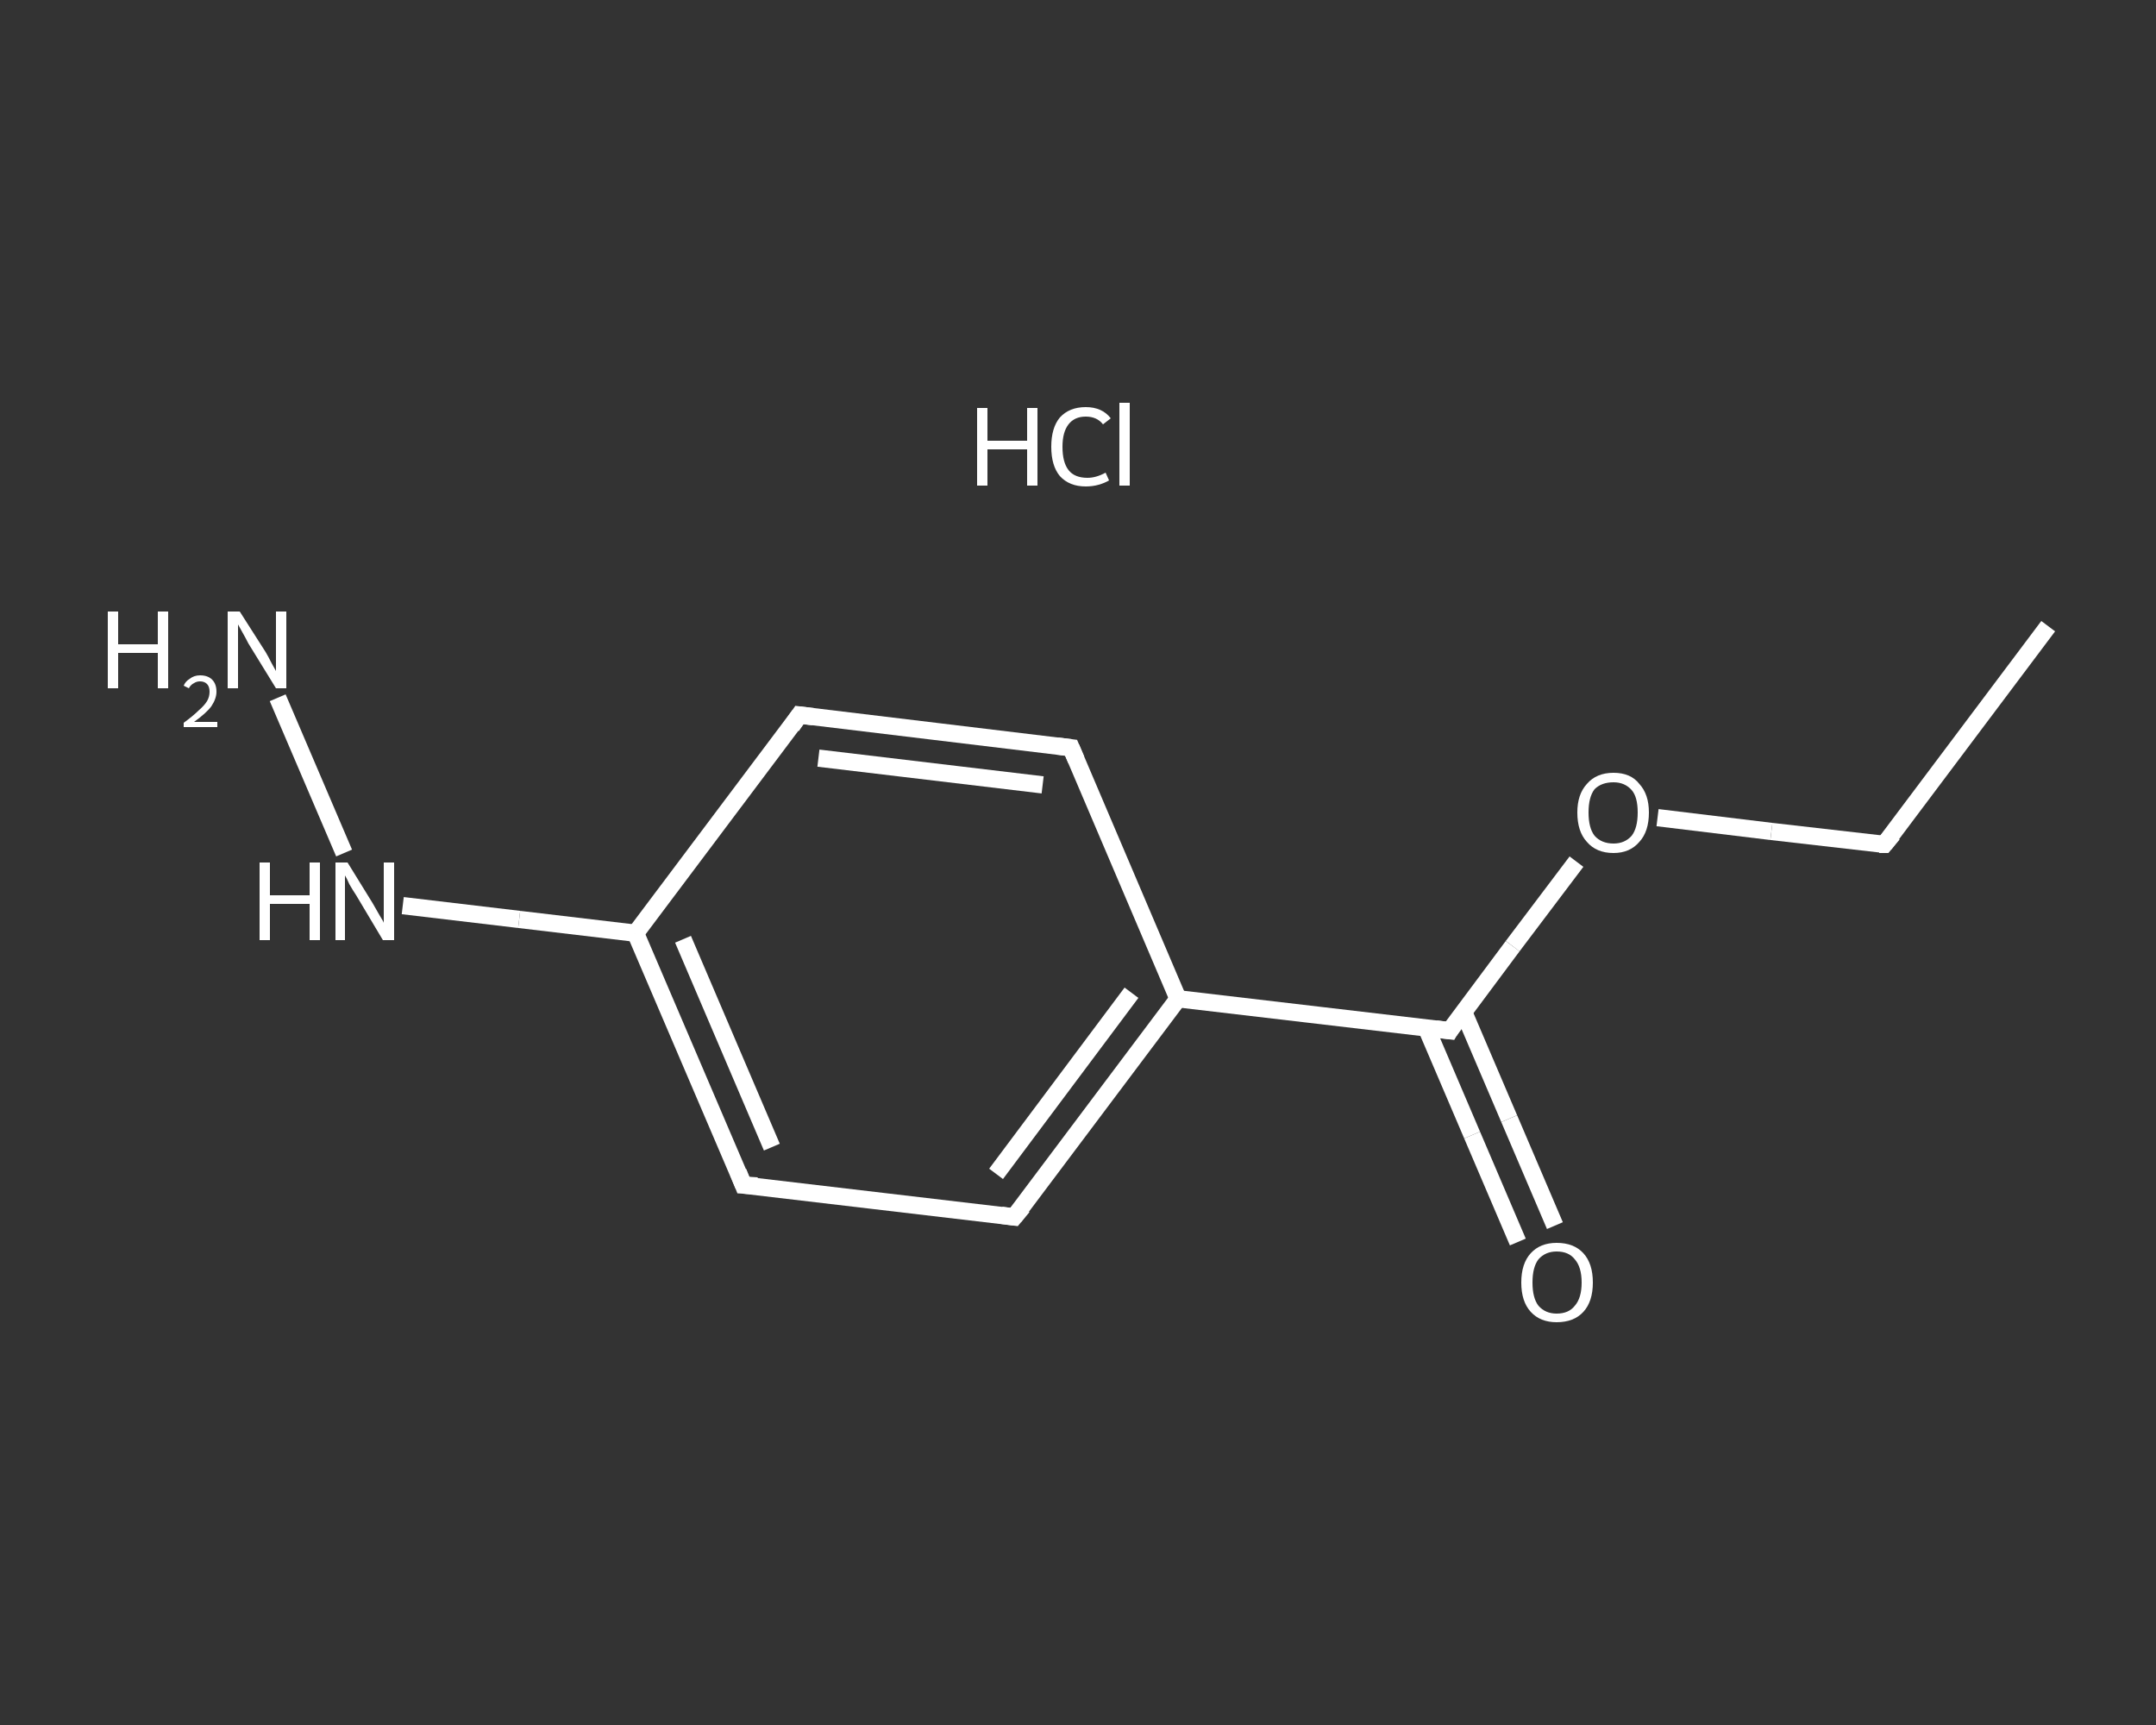 <?xml version='1.0' encoding='iso-8859-1'?>
<svg version='1.1' baseProfile='full'
              xmlns='http://www.w3.org/2000/svg'
                      xmlns:rdkit='http://www.rdkit.org/xml'
                      xmlns:xlink='http://www.w3.org/1999/xlink'
                  xml:space='preserve'
width='250px' height='200px' viewBox='0 0 250 200'>
<rect x="0" y="0" width="250" height="200" fill="#333333" stroke="none"/>
<!-- END OF HEADER -->
<rect style='opacity:1.0;fill:transparent;stroke:none' width='250.0' height='200.0' x='0.0' y='0.0'> </rect>
<path class='bond-0 atom-0 atom-1' d='M 237.5,72.6 L 218.5,97.9' style='fill:none;fill-rule:evenodd;stroke:#FFFFFF;stroke-width:2.0px;stroke-linecap:butt;stroke-linejoin:miter;stroke-opacity:1' />
<path class='bond-1 atom-1 atom-2' d='M 218.5,97.9 L 205.4,96.4' style='fill:none;fill-rule:evenodd;stroke:#FFFFFF;stroke-width:2.0px;stroke-linecap:butt;stroke-linejoin:miter;stroke-opacity:1' />
<path class='bond-1 atom-1 atom-2' d='M 205.4,96.4 L 192.2,94.8' style='fill:none;fill-rule:evenodd;stroke:#FFFFFF;stroke-width:2.0px;stroke-linecap:butt;stroke-linejoin:miter;stroke-opacity:1' />
<path class='bond-2 atom-2 atom-3' d='M 182.8,99.9 L 175.4,109.7' style='fill:none;fill-rule:evenodd;stroke:#FFFFFF;stroke-width:2.0px;stroke-linecap:butt;stroke-linejoin:miter;stroke-opacity:1' />
<path class='bond-2 atom-2 atom-3' d='M 175.4,109.7 L 168.1,119.5' style='fill:none;fill-rule:evenodd;stroke:#FFFFFF;stroke-width:2.0px;stroke-linecap:butt;stroke-linejoin:miter;stroke-opacity:1' />
<path class='bond-3 atom-3 atom-4' d='M 165.4,119.2 L 170.7,131.6' style='fill:none;fill-rule:evenodd;stroke:#FFFFFF;stroke-width:2.0px;stroke-linecap:butt;stroke-linejoin:miter;stroke-opacity:1' />
<path class='bond-3 atom-3 atom-4' d='M 170.7,131.6 L 176.0,144.0' style='fill:none;fill-rule:evenodd;stroke:#FFFFFF;stroke-width:2.0px;stroke-linecap:butt;stroke-linejoin:miter;stroke-opacity:1' />
<path class='bond-3 atom-3 atom-4' d='M 169.7,117.3 L 175.0,129.7' style='fill:none;fill-rule:evenodd;stroke:#FFFFFF;stroke-width:2.0px;stroke-linecap:butt;stroke-linejoin:miter;stroke-opacity:1' />
<path class='bond-3 atom-3 atom-4' d='M 175.0,129.7 L 180.3,142.1' style='fill:none;fill-rule:evenodd;stroke:#FFFFFF;stroke-width:2.0px;stroke-linecap:butt;stroke-linejoin:miter;stroke-opacity:1' />
<path class='bond-4 atom-3 atom-5' d='M 168.1,119.5 L 136.6,115.8' style='fill:none;fill-rule:evenodd;stroke:#FFFFFF;stroke-width:2.0px;stroke-linecap:butt;stroke-linejoin:miter;stroke-opacity:1' />
<path class='bond-5 atom-5 atom-6' d='M 136.6,115.8 L 117.6,141.1' style='fill:none;fill-rule:evenodd;stroke:#FFFFFF;stroke-width:2.0px;stroke-linecap:butt;stroke-linejoin:miter;stroke-opacity:1' />
<path class='bond-5 atom-5 atom-6' d='M 131.2,115.1 L 115.5,136.1' style='fill:none;fill-rule:evenodd;stroke:#FFFFFF;stroke-width:2.0px;stroke-linecap:butt;stroke-linejoin:miter;stroke-opacity:1' />
<path class='bond-6 atom-6 atom-7' d='M 117.6,141.1 L 86.2,137.4' style='fill:none;fill-rule:evenodd;stroke:#FFFFFF;stroke-width:2.0px;stroke-linecap:butt;stroke-linejoin:miter;stroke-opacity:1' />
<path class='bond-7 atom-7 atom-8' d='M 86.2,137.4 L 73.7,108.2' style='fill:none;fill-rule:evenodd;stroke:#FFFFFF;stroke-width:2.0px;stroke-linecap:butt;stroke-linejoin:miter;stroke-opacity:1' />
<path class='bond-7 atom-7 atom-8' d='M 89.5,133.0 L 79.2,108.9' style='fill:none;fill-rule:evenodd;stroke:#FFFFFF;stroke-width:2.0px;stroke-linecap:butt;stroke-linejoin:miter;stroke-opacity:1' />
<path class='bond-8 atom-8 atom-9' d='M 73.7,108.2 L 60.2,106.6' style='fill:none;fill-rule:evenodd;stroke:#FFFFFF;stroke-width:2.0px;stroke-linecap:butt;stroke-linejoin:miter;stroke-opacity:1' />
<path class='bond-8 atom-8 atom-9' d='M 60.2,106.6 L 46.7,105.0' style='fill:none;fill-rule:evenodd;stroke:#FFFFFF;stroke-width:2.0px;stroke-linecap:butt;stroke-linejoin:miter;stroke-opacity:1' />
<path class='bond-9 atom-9 atom-10' d='M 39.9,98.9 L 32.2,80.9' style='fill:none;fill-rule:evenodd;stroke:#FFFFFF;stroke-width:2.0px;stroke-linecap:butt;stroke-linejoin:miter;stroke-opacity:1' />
<path class='bond-10 atom-8 atom-11' d='M 73.7,108.2 L 92.7,82.9' style='fill:none;fill-rule:evenodd;stroke:#FFFFFF;stroke-width:2.0px;stroke-linecap:butt;stroke-linejoin:miter;stroke-opacity:1' />
<path class='bond-11 atom-11 atom-12' d='M 92.7,82.9 L 124.2,86.7' style='fill:none;fill-rule:evenodd;stroke:#FFFFFF;stroke-width:2.0px;stroke-linecap:butt;stroke-linejoin:miter;stroke-opacity:1' />
<path class='bond-11 atom-11 atom-12' d='M 94.9,87.9 L 120.9,91.0' style='fill:none;fill-rule:evenodd;stroke:#FFFFFF;stroke-width:2.0px;stroke-linecap:butt;stroke-linejoin:miter;stroke-opacity:1' />
<path class='bond-12 atom-12 atom-5' d='M 124.2,86.7 L 136.6,115.8' style='fill:none;fill-rule:evenodd;stroke:#FFFFFF;stroke-width:2.0px;stroke-linecap:butt;stroke-linejoin:miter;stroke-opacity:1' />
<path d='M 219.5,96.7 L 218.5,97.9 L 217.9,97.9' style='fill:none;stroke:#FFFFFF;stroke-width:2.0px;stroke-linecap:butt;stroke-linejoin:miter;stroke-opacity:1;' />
<path d='M 168.4,119.0 L 168.1,119.5 L 166.5,119.3' style='fill:none;stroke:#FFFFFF;stroke-width:2.0px;stroke-linecap:butt;stroke-linejoin:miter;stroke-opacity:1;' />
<path d='M 118.6,139.9 L 117.6,141.1 L 116.1,140.9' style='fill:none;stroke:#FFFFFF;stroke-width:2.0px;stroke-linecap:butt;stroke-linejoin:miter;stroke-opacity:1;' />
<path d='M 87.8,137.5 L 86.2,137.4 L 85.6,135.9' style='fill:none;stroke:#FFFFFF;stroke-width:2.0px;stroke-linecap:butt;stroke-linejoin:miter;stroke-opacity:1;' />
<path d='M 91.8,84.2 L 92.7,82.9 L 94.3,83.1' style='fill:none;stroke:#FFFFFF;stroke-width:2.0px;stroke-linecap:butt;stroke-linejoin:miter;stroke-opacity:1;' />
<path d='M 122.6,86.5 L 124.2,86.7 L 124.8,88.1' style='fill:none;stroke:#FFFFFF;stroke-width:2.0px;stroke-linecap:butt;stroke-linejoin:miter;stroke-opacity:1;' />
<path class='atom-2' d='M 182.9 94.2
Q 182.9 92.1, 184.0 90.9
Q 185.1 89.6, 187.1 89.6
Q 189.1 89.6, 190.1 90.9
Q 191.2 92.1, 191.2 94.2
Q 191.2 96.4, 190.1 97.6
Q 189.0 98.9, 187.1 98.9
Q 185.1 98.9, 184.0 97.6
Q 182.9 96.4, 182.9 94.2
M 187.1 97.8
Q 188.4 97.8, 189.2 96.9
Q 189.9 96.0, 189.9 94.2
Q 189.9 92.4, 189.2 91.6
Q 188.4 90.7, 187.1 90.7
Q 185.7 90.7, 184.9 91.5
Q 184.2 92.4, 184.2 94.2
Q 184.2 96.0, 184.9 96.9
Q 185.7 97.8, 187.1 97.8
' fill='#FFFFFF'/>
<path class='atom-4' d='M 176.4 148.7
Q 176.4 146.5, 177.5 145.3
Q 178.6 144.1, 180.5 144.1
Q 182.5 144.1, 183.6 145.3
Q 184.7 146.5, 184.7 148.7
Q 184.7 150.9, 183.6 152.1
Q 182.5 153.3, 180.5 153.3
Q 178.6 153.3, 177.5 152.1
Q 176.4 150.9, 176.4 148.7
M 180.5 152.3
Q 181.9 152.3, 182.6 151.4
Q 183.4 150.5, 183.4 148.7
Q 183.4 146.9, 182.6 146.0
Q 181.9 145.1, 180.5 145.1
Q 179.2 145.1, 178.4 146.0
Q 177.7 146.9, 177.7 148.7
Q 177.7 150.5, 178.4 151.4
Q 179.2 152.3, 180.5 152.3
' fill='#FFFFFF'/>
<path class='atom-9' d='M 30.1 100.0
L 31.3 100.0
L 31.3 103.8
L 35.9 103.8
L 35.9 100.0
L 37.1 100.0
L 37.1 109.0
L 35.9 109.0
L 35.9 104.8
L 31.3 104.8
L 31.3 109.0
L 30.1 109.0
L 30.1 100.0
' fill='#FFFFFF'/>
<path class='atom-9' d='M 40.3 100.0
L 43.2 104.7
Q 43.5 105.2, 44.0 106.1
Q 44.5 106.9, 44.5 107.0
L 44.5 100.0
L 45.7 100.0
L 45.7 109.0
L 44.4 109.0
L 41.3 103.8
Q 40.9 103.2, 40.5 102.5
Q 40.2 101.8, 40.0 101.5
L 40.0 109.0
L 38.9 109.0
L 38.9 100.0
L 40.3 100.0
' fill='#FFFFFF'/>
<path class='atom-10' d='M 12.5 70.9
L 13.7 70.9
L 13.7 74.7
L 18.3 74.7
L 18.3 70.9
L 19.5 70.9
L 19.5 79.8
L 18.3 79.8
L 18.3 75.7
L 13.7 75.7
L 13.7 79.8
L 12.5 79.8
L 12.5 70.9
' fill='#FFFFFF'/>
<path class='atom-10' d='M 21.3 79.5
Q 21.5 79.0, 22.0 78.7
Q 22.5 78.3, 23.2 78.3
Q 24.1 78.3, 24.6 78.8
Q 25.1 79.3, 25.1 80.2
Q 25.1 81.0, 24.5 81.9
Q 23.9 82.7, 22.5 83.7
L 25.2 83.7
L 25.2 84.3
L 21.3 84.3
L 21.3 83.8
Q 22.4 83.0, 23.0 82.4
Q 23.7 81.8, 24.0 81.3
Q 24.3 80.8, 24.3 80.2
Q 24.3 79.6, 24.0 79.3
Q 23.7 79.0, 23.2 79.0
Q 22.8 79.0, 22.5 79.2
Q 22.1 79.4, 21.9 79.8
L 21.3 79.5
' fill='#FFFFFF'/>
<path class='atom-10' d='M 27.8 70.9
L 30.8 75.6
Q 31.1 76.1, 31.5 76.9
Q 32.0 77.8, 32.0 77.8
L 32.0 70.9
L 33.2 70.9
L 33.2 79.8
L 32.0 79.8
L 28.8 74.6
Q 28.5 74.0, 28.1 73.3
Q 27.7 72.6, 27.6 72.4
L 27.6 79.8
L 26.4 79.8
L 26.4 70.9
L 27.8 70.9
' fill='#FFFFFF'/>
<path class='atom-13' d='M 113.3 47.3
L 114.5 47.3
L 114.5 51.1
L 119.1 51.1
L 119.1 47.3
L 120.3 47.3
L 120.3 56.3
L 119.1 56.3
L 119.1 52.1
L 114.5 52.1
L 114.5 56.3
L 113.3 56.3
L 113.3 47.3
' fill='#FFFFFF'/>
<path class='atom-13' d='M 121.9 51.8
Q 121.9 49.6, 122.9 48.4
Q 124.0 47.2, 125.9 47.2
Q 127.8 47.2, 128.8 48.5
L 127.9 49.2
Q 127.2 48.3, 125.9 48.3
Q 124.6 48.3, 123.9 49.2
Q 123.2 50.1, 123.2 51.8
Q 123.2 53.6, 123.9 54.5
Q 124.6 55.4, 126.1 55.4
Q 127.1 55.4, 128.2 54.8
L 128.6 55.7
Q 128.1 56.0, 127.4 56.2
Q 126.7 56.4, 125.9 56.4
Q 124.0 56.4, 122.9 55.2
Q 121.9 54.0, 121.9 51.8
' fill='#FFFFFF'/>
<path class='atom-13' d='M 129.8 46.7
L 131.0 46.7
L 131.0 56.3
L 129.8 56.3
L 129.8 46.7
' fill='#FFFFFF'/>
</svg>

